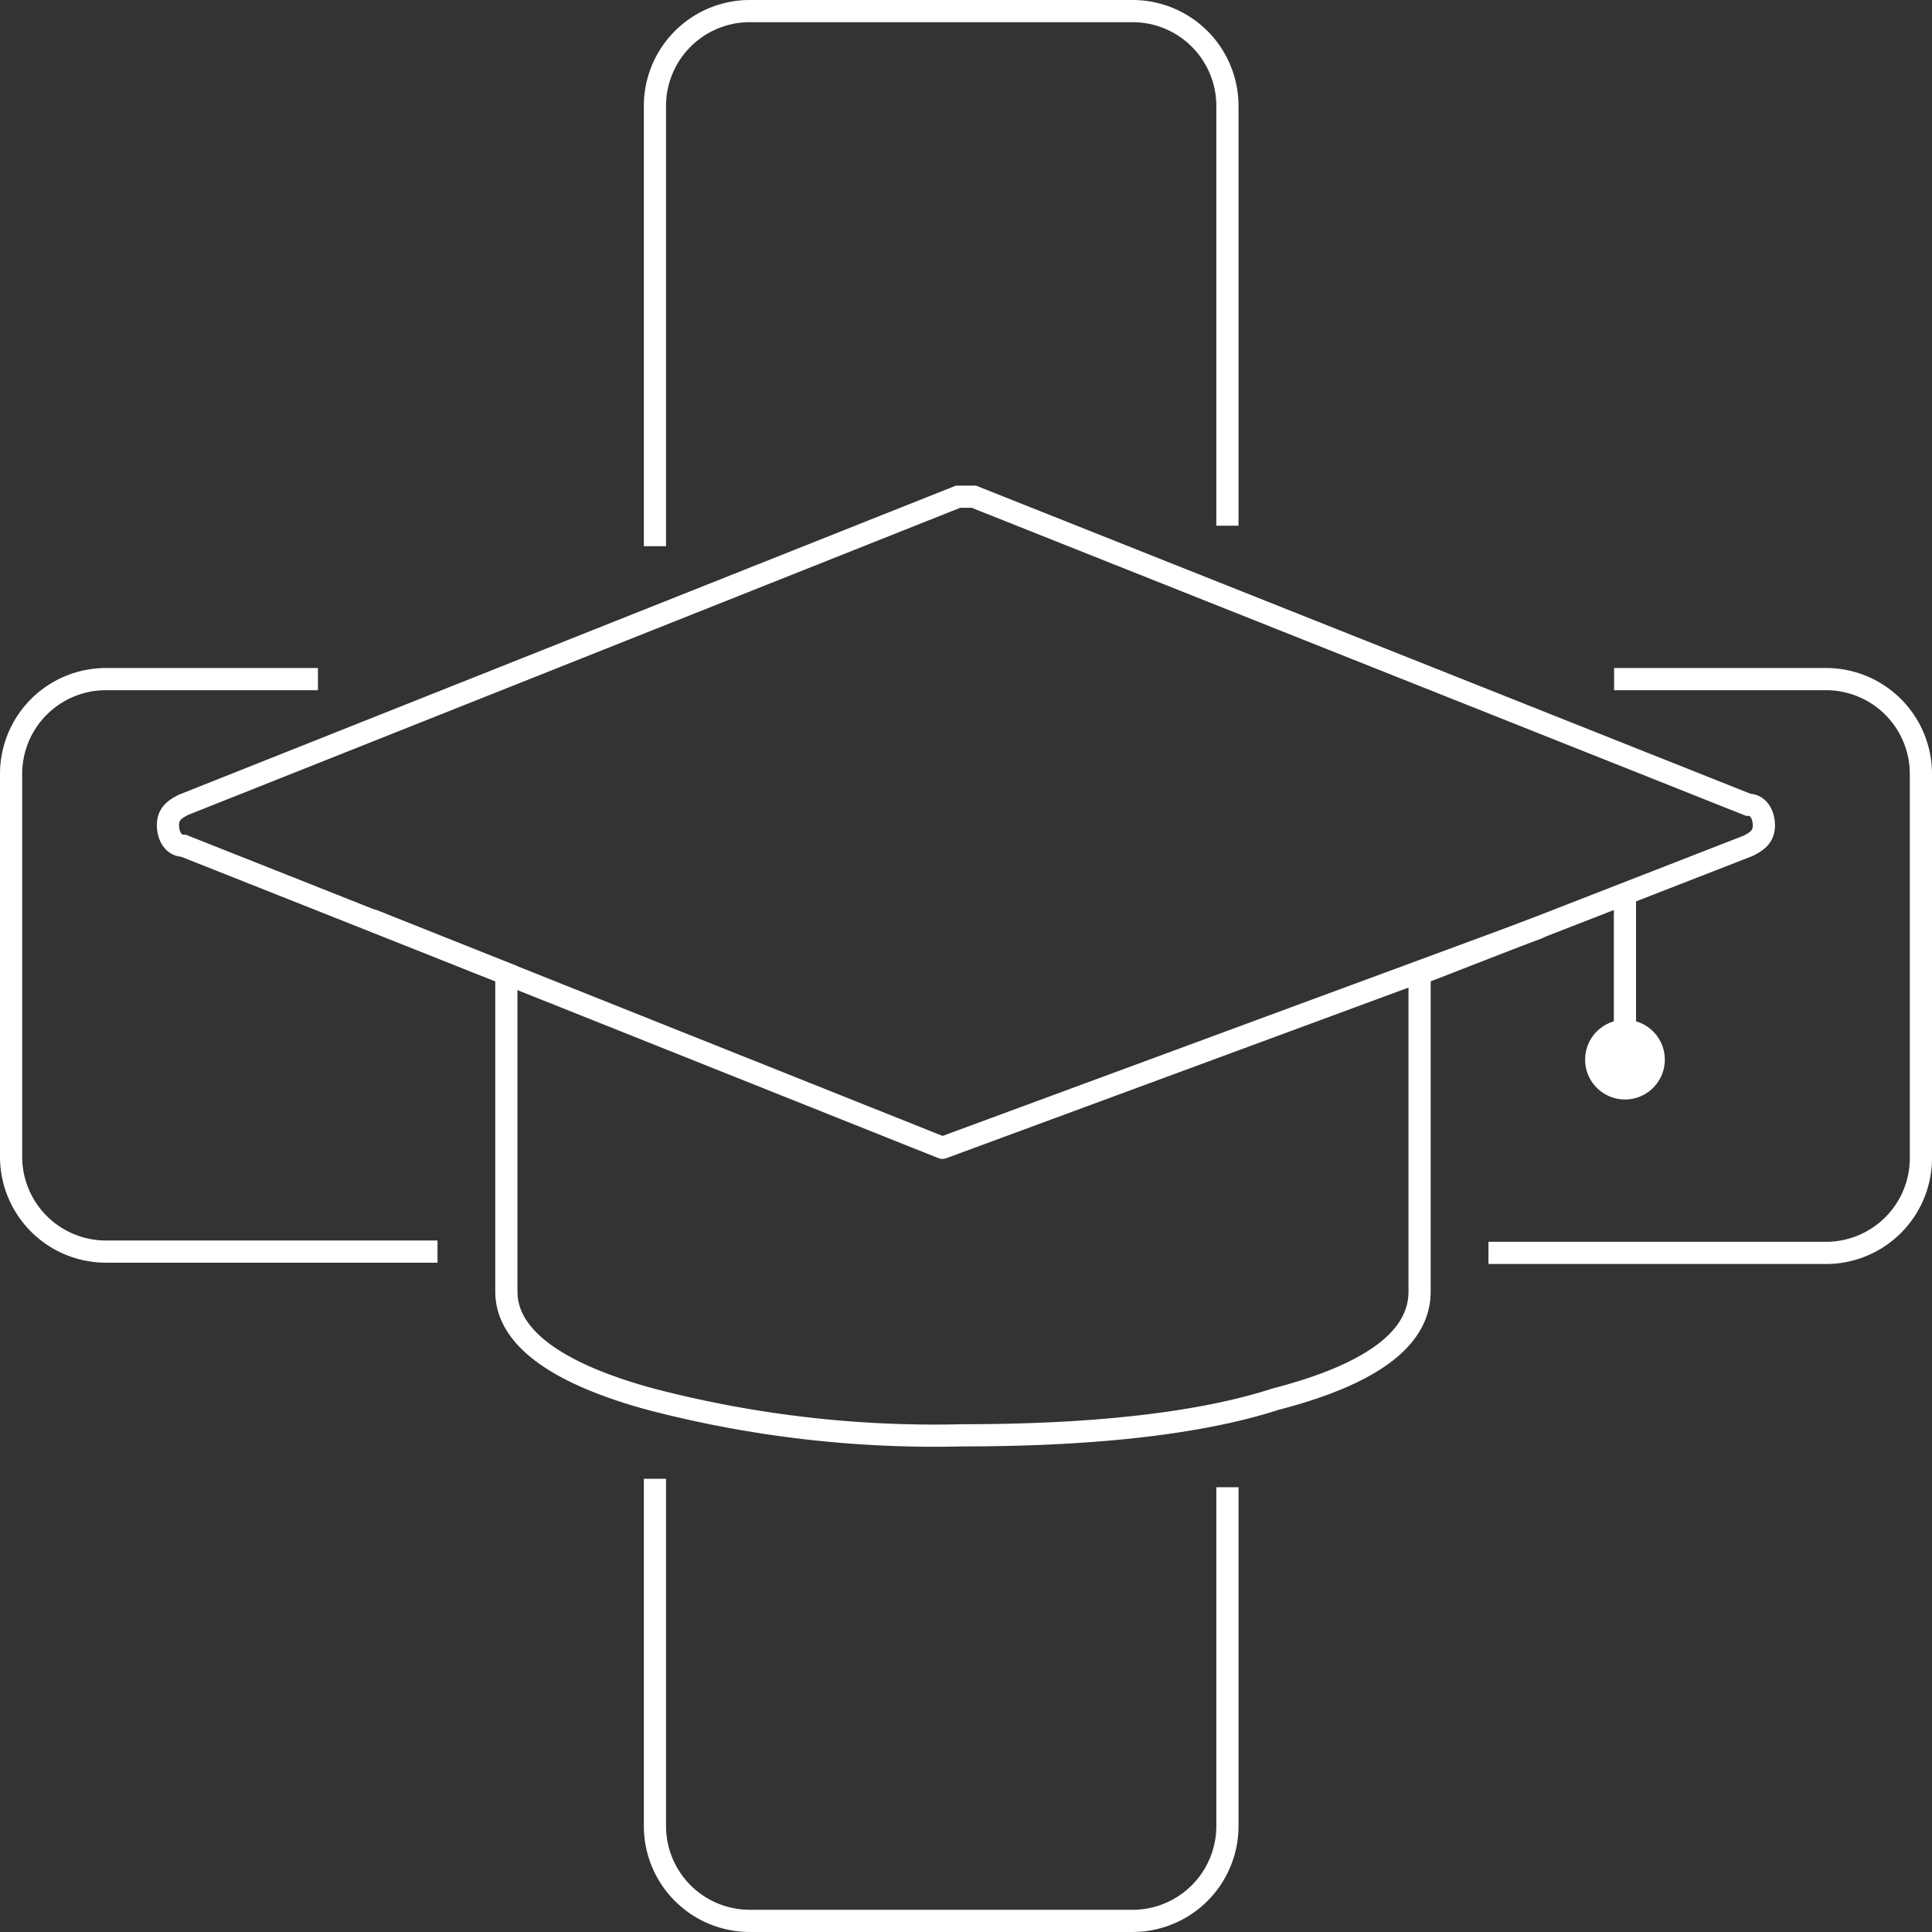<svg id="Picto-medical-education" xmlns="http://www.w3.org/2000/svg" width="87.069" height="87.069" viewBox="0 0 87.069 87.069">
  <rect x="0" y="0" width="87.069" height="87.069" fill="#333333" stroke="none"/>
  <g id="Groupe_224" data-name="Groupe 224" transform="translate(7.577 22.385)">
    <path id="Tracé_432" data-name="Tracé 432" d="M84.707,56.433c.436-.218.708-.436.708-.925,0-.436-.218-.925-.708-.925L49.811,40.7H49.1l-34.9,13.882c-.436.218-.708.436-.708.925,0,.436.218.925.708.925L28.743,62.2V76.521c0,2.069,2.286,3.7,6.478,4.845A50.677,50.677,0,0,0,49.321,83c5.335,0,10.4-.436,14.1-1.633,4.41-1.143,6.478-2.776,6.478-4.845V62.2Z" transform="translate(-13.5 -40.7)" fill="none" stroke="#fff" stroke-miterlimit="10" stroke-width="1"/>
    <path id="Tracé_433" data-name="Tracé 433" d="M30.5,75.8,56.141,86.035,82.98,76.127" transform="translate(-21.245 -56.692)" fill="none" stroke="#fff" stroke-linecap="round" stroke-linejoin="round" stroke-miterlimit="10" stroke-width="1"/>
    <line id="Ligne_45" data-name="Ligne 45" y2="7.349" transform="translate(65.654 18.02)" fill="none" stroke="#fff" stroke-miterlimit="10" stroke-width="1"/>
    <circle id="Ellipse_48" data-name="Ellipse 48" cx="1.797" cy="1.797" r="1.797" transform="translate(63.858 23.572)" fill="#fff"/>
  </g>
  <g id="Groupe_225" data-name="Groupe 225" transform="translate(0.5 0.5)">
    <path id="Tracé_434" data-name="Tracé 434" d="M79.6,23.691V4.8A4.275,4.275,0,0,0,75.3.5H58.1a4.275,4.275,0,0,0-4.3,4.3V24.617" transform="translate(-24.784 -0.5)" fill="none" stroke="#fff" stroke-miterlimit="10" stroke-width="1"/>
    <path id="Tracé_435" data-name="Tracé 435" d="M122.8,81.659h15.189a4.275,4.275,0,0,0,4.3-4.3V60.1a4.275,4.275,0,0,0-4.3-4.3h-9.527" transform="translate(-56.22 -25.695)" fill="none" stroke="#fff" stroke-miterlimit="10" stroke-width="1"/>
    <path id="Tracé_436" data-name="Tracé 436" d="M14.328,55.8H4.8A4.275,4.275,0,0,0,.5,60.1V77.3a4.275,4.275,0,0,0,4.3,4.3H19.717" transform="translate(-0.5 -25.695)" fill="none" stroke="#fff" stroke-miterlimit="10" stroke-width="1"/>
    <path id="Tracé_437" data-name="Tracé 437" d="M3.5,66.1" transform="translate(-1.867 -30.388)" fill="none" stroke="#fff" stroke-miterlimit="10" stroke-width="1"/>
    <path id="Tracé_438" data-name="Tracé 438" d="M53.8,122v15.624a4.275,4.275,0,0,0,4.3,4.3H75.3a4.275,4.275,0,0,0,4.3-4.3V122.381" transform="translate(-24.784 -55.856)" fill="none" stroke="#fff" stroke-miterlimit="10" stroke-width="1"/>
  </g>
</svg>
